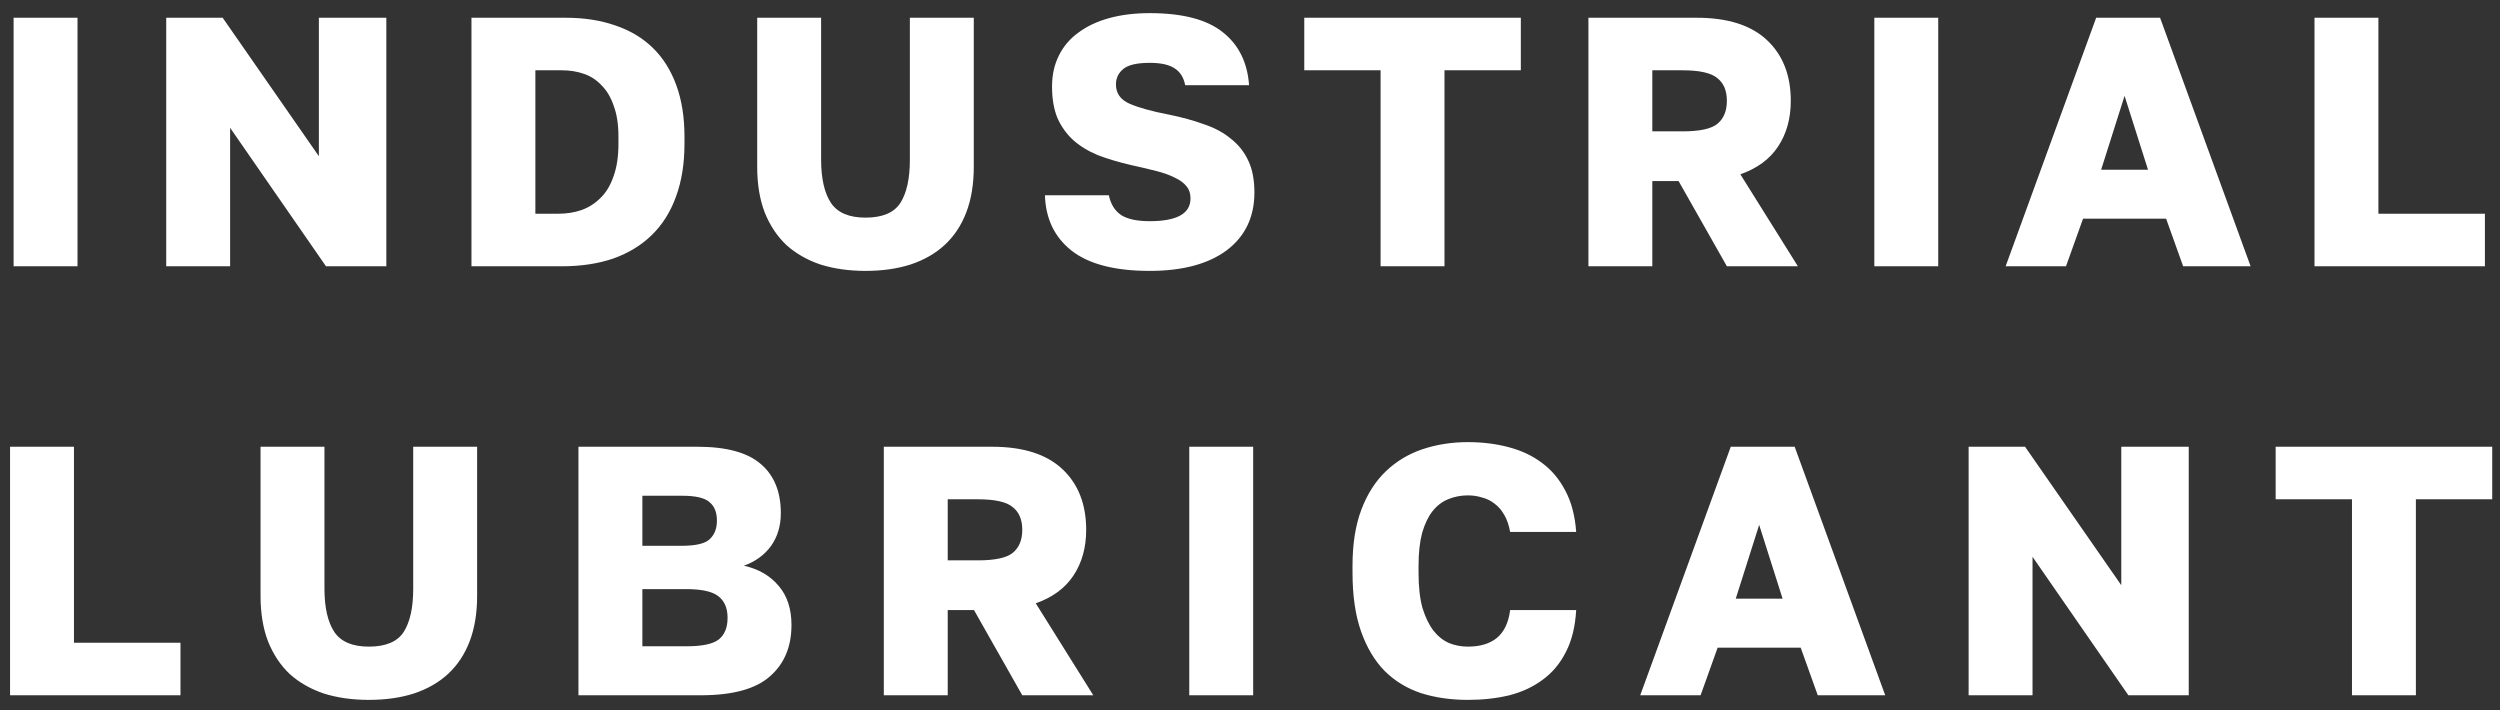 <?xml version="1.0" encoding="UTF-8"?> <svg xmlns="http://www.w3.org/2000/svg" width="169" height="48" viewBox="0 0 169 48" fill="none"><rect x="0" y="0" width="169" height="48" fill="#333333" stroke="none"/> <path d="M0.92 1.2H5.24V18H0.92V1.2ZM11.236 1.2H15.052L21.556 10.56V1.2H26.116V18H22.036L15.556 8.64V18H11.236V1.2ZM31.871 1.2H38.231C39.495 1.2 40.623 1.376 41.615 1.728C42.607 2.064 43.447 2.568 44.135 3.24C44.823 3.912 45.351 4.752 45.719 5.76C46.087 6.768 46.271 7.928 46.271 9.24V9.72C46.271 11.064 46.079 12.256 45.695 13.296C45.327 14.32 44.783 15.184 44.063 15.888C43.359 16.576 42.495 17.104 41.471 17.472C40.447 17.824 39.287 18 37.991 18H31.871V1.2ZM37.751 14.448C38.295 14.448 38.807 14.368 39.287 14.208C39.783 14.032 40.215 13.76 40.583 13.392C40.967 13.024 41.263 12.536 41.471 11.928C41.695 11.32 41.807 10.584 41.807 9.72V9.24C41.807 8.424 41.703 7.736 41.495 7.176C41.303 6.6 41.031 6.136 40.679 5.784C40.343 5.416 39.943 5.152 39.479 4.992C39.015 4.832 38.519 4.752 37.991 4.752H36.191V14.448H37.751ZM58.507 18.312C57.387 18.312 56.371 18.168 55.459 17.88C54.563 17.576 53.795 17.136 53.155 16.56C52.531 15.968 52.043 15.232 51.691 14.352C51.355 13.472 51.187 12.448 51.187 11.28V1.2H55.507V10.776C55.507 12.072 55.731 13.056 56.179 13.728C56.627 14.384 57.403 14.712 58.507 14.712C59.643 14.712 60.427 14.384 60.859 13.728C61.291 13.056 61.507 12.08 61.507 10.8V1.2H65.827V11.28C65.827 12.448 65.659 13.472 65.323 14.352C64.987 15.232 64.499 15.968 63.859 16.56C63.235 17.136 62.467 17.576 61.555 17.88C60.659 18.168 59.643 18.312 58.507 18.312ZM77.718 18.312C75.366 18.312 73.606 17.856 72.438 16.944C71.286 16.032 70.686 14.784 70.638 13.2H74.958C75.086 13.808 75.366 14.256 75.798 14.544C76.23 14.816 76.87 14.952 77.718 14.952C79.558 14.952 80.478 14.44 80.478 13.416C80.478 13.08 80.39 12.808 80.214 12.6C80.038 12.376 79.782 12.184 79.446 12.024C79.11 11.848 78.694 11.696 78.198 11.568C77.702 11.44 77.126 11.304 76.47 11.16C75.638 10.968 74.886 10.744 74.214 10.488C73.558 10.216 72.998 9.872 72.534 9.456C72.086 9.04 71.734 8.544 71.478 7.968C71.238 7.376 71.118 6.672 71.118 5.856C71.118 5.072 71.27 4.376 71.574 3.768C71.878 3.144 72.318 2.624 72.894 2.208C73.47 1.776 74.166 1.448 74.982 1.224C75.798 1 76.71 0.888 77.718 0.888C79.926 0.888 81.566 1.312 82.638 2.16C83.726 3.008 84.326 4.208 84.438 5.76H80.118C80.022 5.248 79.79 4.872 79.422 4.632C79.054 4.376 78.486 4.248 77.718 4.248C76.87 4.248 76.278 4.384 75.942 4.656C75.606 4.928 75.438 5.28 75.438 5.712C75.438 6.304 75.742 6.736 76.35 7.008C76.974 7.28 77.87 7.528 79.038 7.752C79.902 7.928 80.686 8.144 81.39 8.4C82.11 8.64 82.718 8.968 83.214 9.384C83.726 9.784 84.118 10.28 84.39 10.872C84.662 11.448 84.798 12.16 84.798 13.008C84.798 14.672 84.174 15.976 82.926 16.92C81.678 17.848 79.942 18.312 77.718 18.312ZM93.328 4.752H88.168V1.2H102.808V4.752H97.647V18H93.328V4.752ZM107.377 1.2H114.697C116.793 1.2 118.377 1.704 119.449 2.712C120.521 3.72 121.057 5.088 121.057 6.816C121.057 8.016 120.769 9.048 120.193 9.912C119.633 10.76 118.785 11.384 117.649 11.784L121.537 18H116.737L113.473 12.24H111.697V18H107.377V1.2ZM113.737 8.88C114.889 8.88 115.673 8.712 116.089 8.376C116.521 8.024 116.737 7.504 116.737 6.816C116.737 6.128 116.521 5.616 116.089 5.28C115.673 4.928 114.889 4.752 113.737 4.752H111.697V8.88H113.737ZM126.704 1.2H131.024V18H126.704V1.2ZM146.429 14.784H140.813L139.661 18H135.581L141.701 1.2H146.021L152.141 18H147.581L146.429 14.784ZM142.037 11.472H145.205L143.621 6.48L142.037 11.472ZM156.46 1.2H160.78V14.448H167.98V18H156.46V1.2ZM0.68 30.2H5V43.448H12.2V47H0.68V30.2ZM24.933 47.312C23.813 47.312 22.797 47.168 21.885 46.88C20.989 46.576 20.221 46.136 19.581 45.56C18.957 44.968 18.469 44.232 18.117 43.352C17.781 42.472 17.613 41.448 17.613 40.28V30.2H21.933V39.776C21.933 41.072 22.157 42.056 22.605 42.728C23.053 43.384 23.829 43.712 24.933 43.712C26.069 43.712 26.853 43.384 27.285 42.728C27.717 42.056 27.933 41.08 27.933 39.8V30.2H32.253V40.28C32.253 41.448 32.085 42.472 31.749 43.352C31.413 44.232 30.925 44.968 30.285 45.56C29.661 46.136 28.893 46.576 27.981 46.88C27.085 47.168 26.069 47.312 24.933 47.312ZM39.104 30.2H47.144C49.112 30.2 50.544 30.592 51.44 31.376C52.336 32.144 52.784 33.248 52.784 34.688C52.784 35.552 52.56 36.296 52.112 36.92C51.664 37.528 51.056 37.968 50.288 38.24C51.28 38.464 52.064 38.92 52.64 39.608C53.216 40.28 53.504 41.16 53.504 42.248C53.504 43.72 53.016 44.88 52.04 45.728C51.08 46.576 49.528 47 47.384 47H39.104V30.2ZM46.424 43.688C47.464 43.688 48.184 43.536 48.584 43.232C48.984 42.912 49.184 42.424 49.184 41.768C49.184 41.112 48.976 40.624 48.56 40.304C48.16 39.984 47.432 39.824 46.376 39.824H43.424V43.688H46.424ZM46.088 36.896C47.016 36.896 47.64 36.752 47.96 36.464C48.296 36.16 48.464 35.736 48.464 35.192C48.464 34.632 48.296 34.216 47.96 33.944C47.64 33.656 47.024 33.512 46.112 33.512H43.424V36.896H46.088ZM59.746 30.2H67.066C69.162 30.2 70.746 30.704 71.818 31.712C72.89 32.72 73.426 34.088 73.426 35.816C73.426 37.016 73.138 38.048 72.562 38.912C72.002 39.76 71.154 40.384 70.018 40.784L73.906 47H69.106L65.842 41.24H64.066V47H59.746V30.2ZM66.106 37.88C67.258 37.88 68.042 37.712 68.458 37.376C68.89 37.024 69.106 36.504 69.106 35.816C69.106 35.128 68.89 34.616 68.458 34.28C68.042 33.928 67.258 33.752 66.106 33.752H64.066V37.88H66.106ZM80.394 30.2H84.714V47H80.394V30.2ZM99.23 47.312C98.078 47.312 97.022 47.16 96.062 46.856C95.102 46.536 94.278 46.032 93.59 45.344C92.918 44.656 92.39 43.768 92.006 42.68C91.622 41.592 91.43 40.264 91.43 38.696V38.24C91.43 36.768 91.63 35.504 92.03 34.448C92.43 33.392 92.982 32.528 93.686 31.856C94.39 31.184 95.214 30.688 96.158 30.368C97.118 30.048 98.142 29.888 99.23 29.888C100.206 29.888 101.118 30 101.966 30.224C102.83 30.448 103.582 30.8 104.222 31.28C104.878 31.76 105.406 32.384 105.806 33.152C106.222 33.92 106.47 34.856 106.55 35.96H102.086C102.006 35.512 101.878 35.136 101.702 34.832C101.526 34.512 101.31 34.256 101.054 34.064C100.798 33.856 100.51 33.712 100.19 33.632C99.886 33.536 99.566 33.488 99.23 33.488C98.75 33.488 98.302 33.576 97.886 33.752C97.486 33.912 97.134 34.184 96.83 34.568C96.542 34.936 96.31 35.424 96.134 36.032C95.974 36.64 95.894 37.376 95.894 38.24V38.744C95.894 39.672 95.982 40.456 96.158 41.096C96.35 41.72 96.598 42.232 96.902 42.632C97.206 43.016 97.558 43.296 97.958 43.472C98.358 43.632 98.782 43.712 99.23 43.712C100.046 43.712 100.694 43.52 101.174 43.136C101.67 42.736 101.974 42.104 102.086 41.24H106.55C106.486 42.36 106.254 43.304 105.854 44.072C105.47 44.84 104.95 45.464 104.294 45.944C103.654 46.424 102.902 46.776 102.038 47C101.174 47.208 100.238 47.312 99.23 47.312ZM121.728 43.784H116.112L114.96 47H110.88L117 30.2H121.32L127.44 47H122.88L121.728 43.784ZM117.336 40.472H120.504L118.92 35.48L117.336 40.472ZM133.079 30.2H136.895L143.399 39.56V30.2H147.959V47H143.879L137.399 37.64V47H133.079V30.2ZM158.994 33.752H153.834V30.2H168.474V33.752H163.314V47H158.994V33.752Z" fill="white"></path> </svg> 